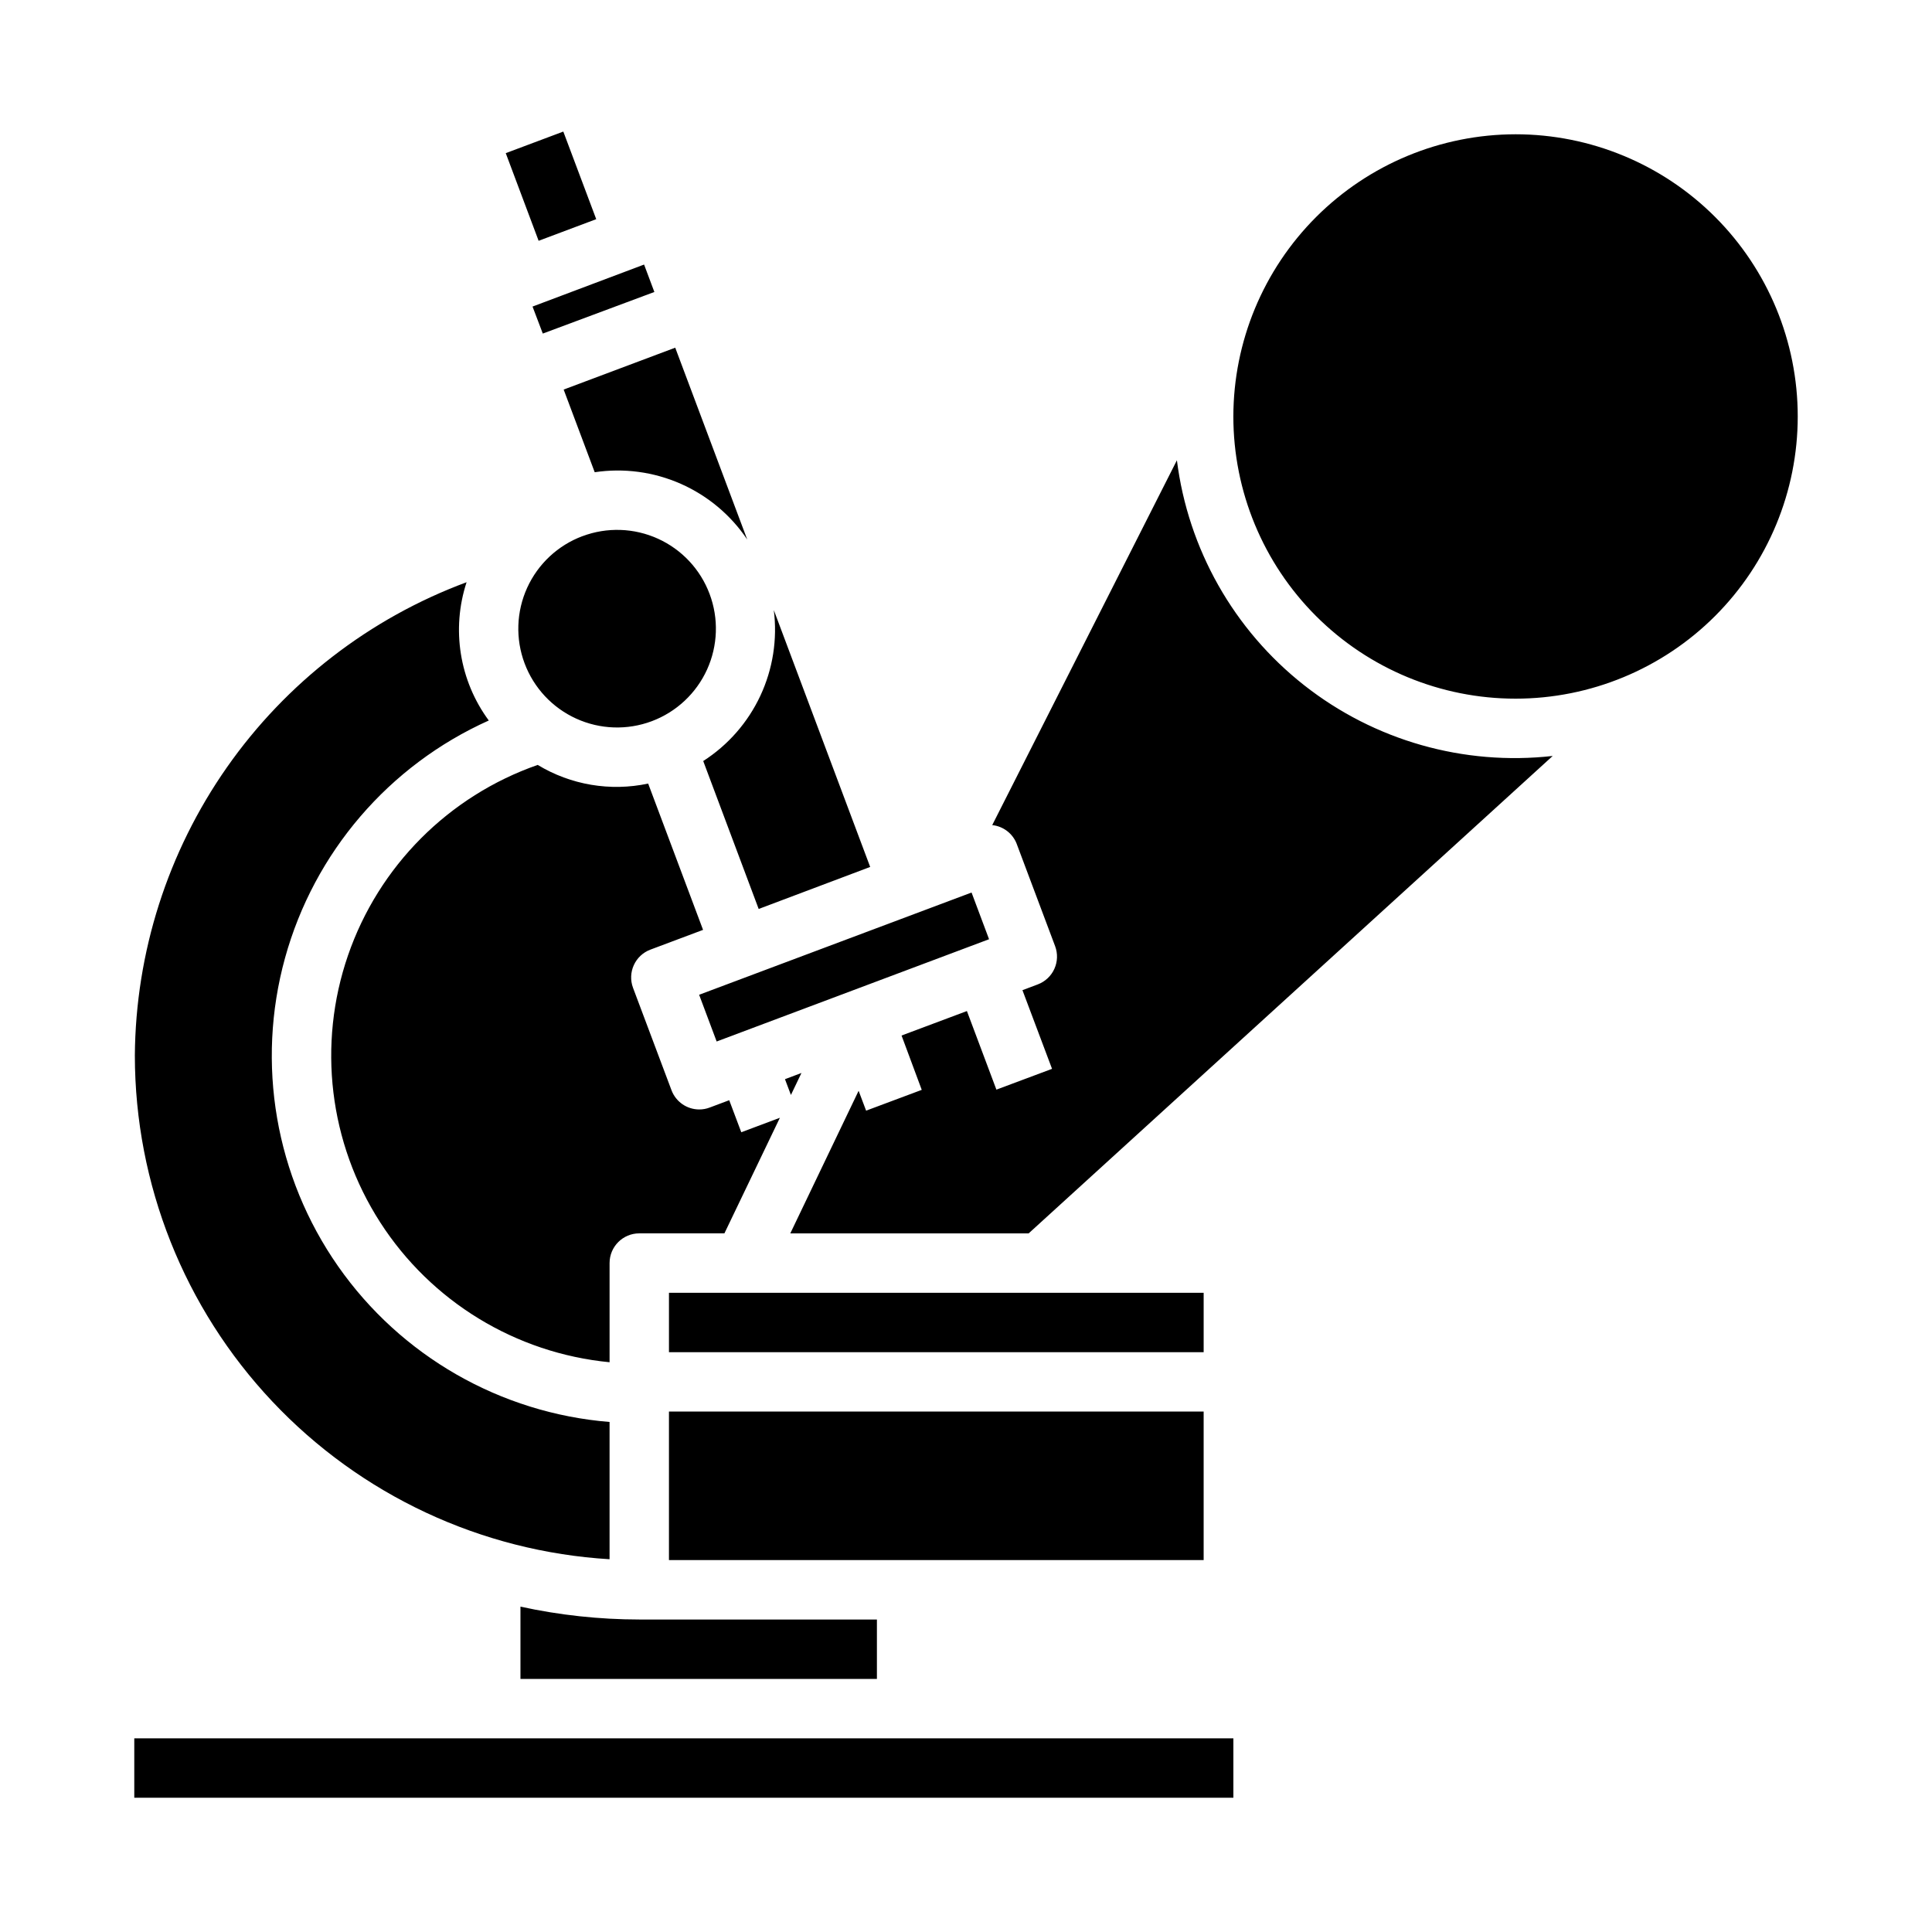 <?xml version="1.0" encoding="UTF-8"?>
<!-- Uploaded to: ICON Repo, www.iconrepo.com, Generator: ICON Repo Mixer Tools -->
<svg fill="#000000" width="800px" height="800px" version="1.1" viewBox="144 144 512 512" xmlns="http://www.w3.org/2000/svg">
 <g>
  <path d="m462.98 557.44h-141.7v-39.359h141.7zm-176.48-210.73c8.773 5.312 19.238 7.078 29.27 4.945l14.547 38.77-13.949 5.234c-4.07 1.527-6.129 6.062-4.606 10.133l10.188 27.117c1.152 3.074 4.09 5.113 7.375 5.109 0.945 0 1.879-0.172 2.762-0.512l5.164-1.938 3.195 8.492 10.234-3.84-14.703 30.633h-22.562c-4.348 0-7.871 3.523-7.871 7.871v26.285c-24.883-2.406-47.289-16.078-60.809-37.105-13.516-21.027-16.652-47.09-8.508-70.727 8.145-23.633 26.672-42.23 50.273-50.469zm47.422 73.297-4.644-12.383 72.195-27.094 4.637 12.375zm19.68 14.168-1.574-4.18 4.367-1.645zm109.38 68.168h-141.7v-15.746h141.7zm-46.375-31.488h-63.168l18.105-37.785 1.984 5.266 14.746-5.512-5.352-14.398 17.32-6.488 7.816 20.828 14.746-5.512-7.844-20.848 4.062-1.527h-0.004c1.957-0.734 3.539-2.215 4.398-4.117 0.863-1.902 0.934-4.066 0.199-6.023l-10.18-27.109h0.004c-1.059-2.742-3.562-4.664-6.488-4.969l48.941-96.684c2.965 23.531 15.078 44.949 33.715 59.613 18.641 14.668 42.305 21.402 65.875 18.746zm129.03-291.27c19.832 0 38.855 7.879 52.879 21.902 14.023 14.027 21.902 33.047 21.902 52.883 0 19.832-7.879 38.855-21.902 52.879-14.023 14.023-33.047 21.902-52.879 21.902-19.836 0-38.859-7.879-52.883-21.902-14.023-14.023-21.902-33.047-21.902-52.879 0.023-19.828 7.91-38.836 21.93-52.855 14.02-14.02 33.027-21.906 52.855-21.93zm-200.58 205.3-14.695-39.203c6.578-4.219 11.828-10.219 15.141-17.301 3.309-7.082 4.547-14.957 3.562-22.711l25.543 68.078zm-43.453-115.74-8.227-21.906 29.566-11.098 19.082 50.836c-4.359-6.492-10.473-11.613-17.629-14.77-7.152-3.156-15.059-4.219-22.793-3.062zm-16.477-43.902 29.262-11.02 0.301-0.109 2.723 7.266-29.566 11.02zm8.156-46.375 8.723 23.215-15.266 5.731-8.711-23.227zm5.062 107.23c6.5-2.445 13.703-2.203 20.027 0.668 6.324 2.871 11.246 8.141 13.68 14.645 2.438 6.5 2.195 13.707-0.676 20.027-2.875 6.32-8.141 11.242-14.645 13.684-6.5 2.438-13.703 2.195-20.027-0.68-6.32-2.871-11.242-8.141-13.68-14.641-2.441-6.504-2.195-13.707 0.676-20.027 2.875-6.324 8.141-11.246 14.645-13.684zm-118.61 137.67c0.191-27.367 8.707-54.023 24.41-76.434 15.703-22.414 37.852-39.516 63.504-49.039-4.082 12.445-1.891 26.098 5.883 36.645-26.477 11.883-46.273 34.957-53.996 62.93-7.719 27.977-2.562 57.938 14.07 81.719 16.633 23.781 43.008 38.902 71.934 41.25v36.375c-34.02-2.043-65.977-16.988-89.355-41.785-23.379-24.797-36.414-57.582-36.449-91.66zm102.19 146.01c10.344 2.254 20.902 3.398 31.488 3.41h62.977v15.742h-94.465zm-102.34 34.898h291.27v15.742h-291.27z"/>
  <path d="m570.86 201.32h15.742v27.551h-15.742z"/>
  <path d="m524.59 256.13 20.551-20.551 11.133 11.133-20.551 20.551z"/>
  <path d="m573.81 264.3h28.859v15.742h-28.859z"/>
  <path d="m527.92 230.32c6.137 0 12.02-2.438 16.355-6.773 4.336-4.34 6.773-10.223 6.773-16.355 0-6.137-2.438-12.02-6.777-16.355-4.336-4.336-10.223-6.773-16.355-6.769-6.137 0-12.016 2.438-16.355 6.777-4.336 4.34-6.769 10.223-6.769 16.355 0.008 6.133 2.445 12.012 6.785 16.348 4.336 4.332 10.215 6.769 16.344 6.773zm0-30.504c2.988 0 5.68 1.801 6.824 4.559 1.141 2.758 0.508 5.934-1.602 8.047-2.113 2.113-5.289 2.742-8.047 1.602-2.762-1.145-4.559-3.836-4.559-6.824 0-1.957 0.777-3.836 2.164-5.219 1.383-1.387 3.262-2.164 5.219-2.164z"/>
  <path d="m540.43 272.47c-5.539-0.004-10.855 2.195-14.773 6.113-3.922 3.918-6.125 9.23-6.125 14.773 0 5.539 2.199 10.855 6.117 14.773 3.918 3.922 9.23 6.121 14.773 6.125 5.539 0 10.855-2.203 14.773-6.121s6.121-9.23 6.121-14.773c-0.008-5.535-2.207-10.848-6.125-14.762-3.914-3.918-9.223-6.121-14.762-6.129zm0 26.039c-2.082 0.004-3.961-1.25-4.762-3.172-0.797-1.922-0.359-4.141 1.113-5.613 1.473-1.473 3.688-1.918 5.609-1.121 1.926 0.797 3.18 2.676 3.18 4.758 0.008 1.371-0.531 2.684-1.496 3.656-0.961 0.973-2.273 1.52-3.644 1.523z"/>
  <path d="m485.25 250.52h20.23v15.742h-20.23z"/>
 </g>
</svg>